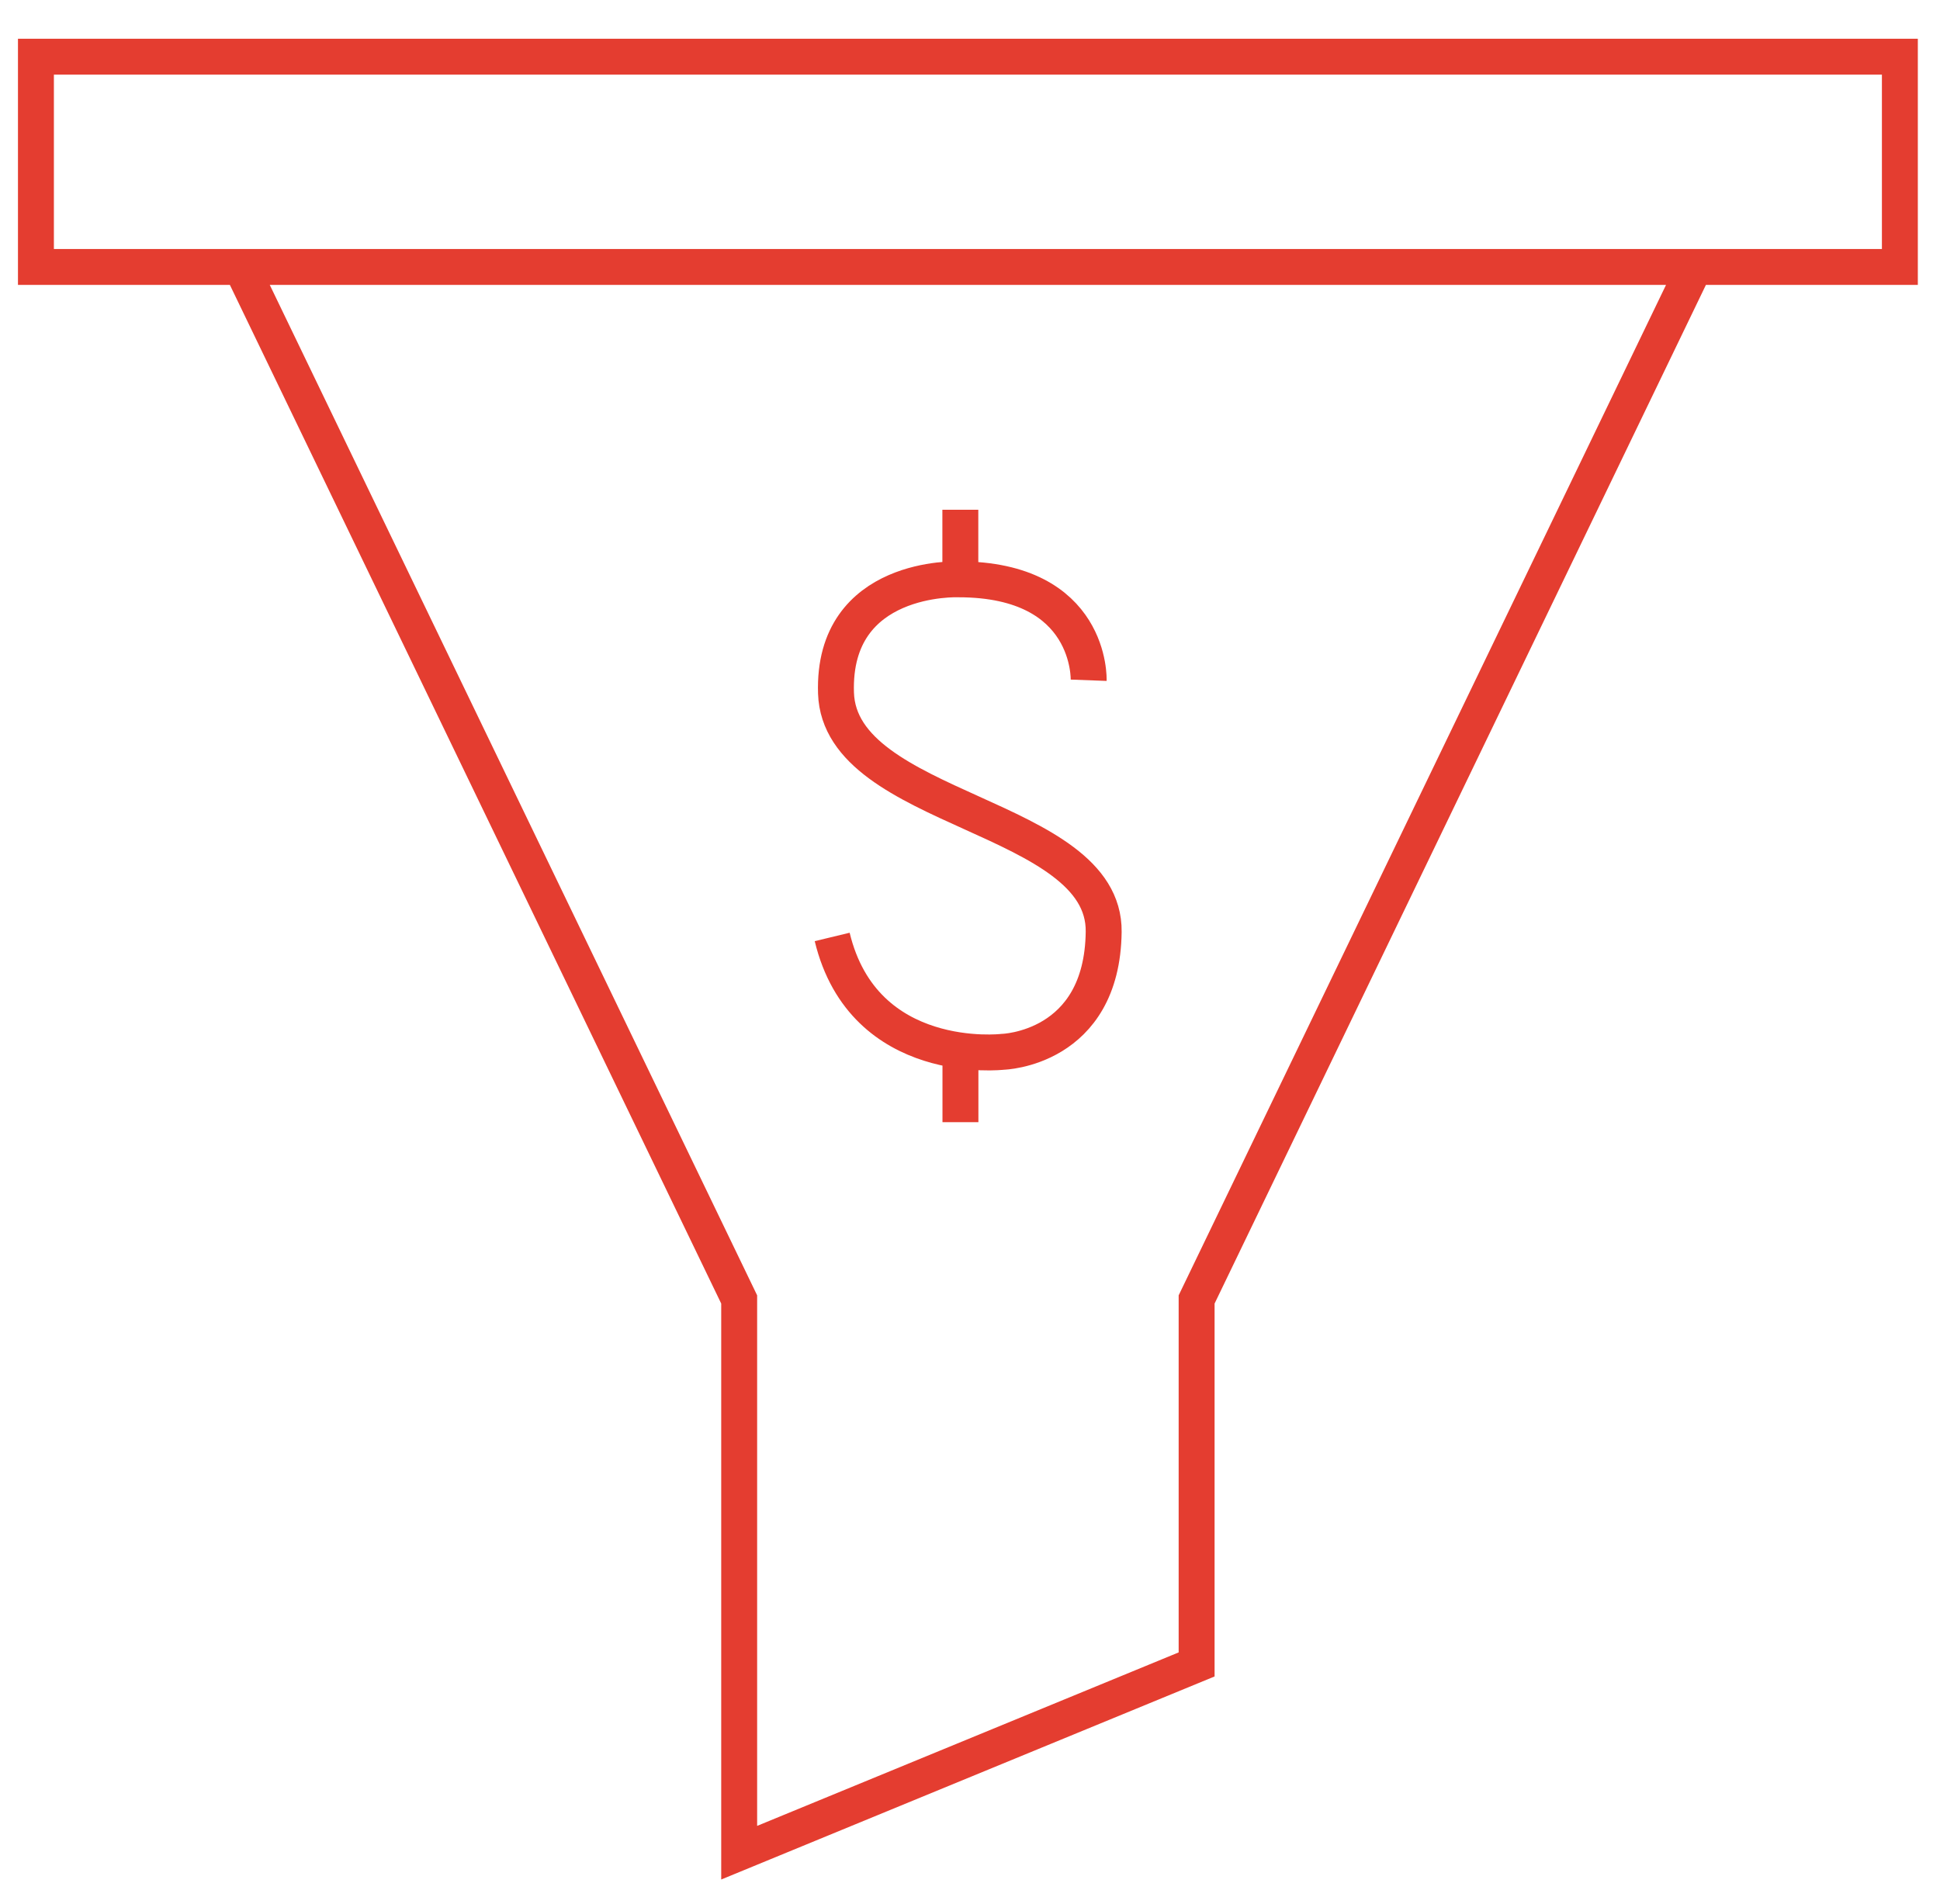 <svg width="54" height="53" viewBox="0 0 54 53" fill="none" xmlns="http://www.w3.org/2000/svg">
<path d="M6.713 7.432L20.575 36.176V51.578L33.308 46.337V36.176L47.17 7.432M26.731 15.991V14.191M26.734 31.241V29.449M30.303 18.938C30.303 18.938 30.409 16.128 26.68 16.128C26.68 16.128 23.164 15.983 23.27 19.294C23.377 22.606 30.759 22.666 30.721 25.94C30.683 29.213 27.911 29.282 27.911 29.282C27.911 29.282 24.045 29.737 23.164 26.084M1 1.578H52.883V7.432H1V1.578Z" stroke="#E43D30" strokeWidth="2" strokeLinecap="round" strokeLinejoin="round"/>
</svg>
